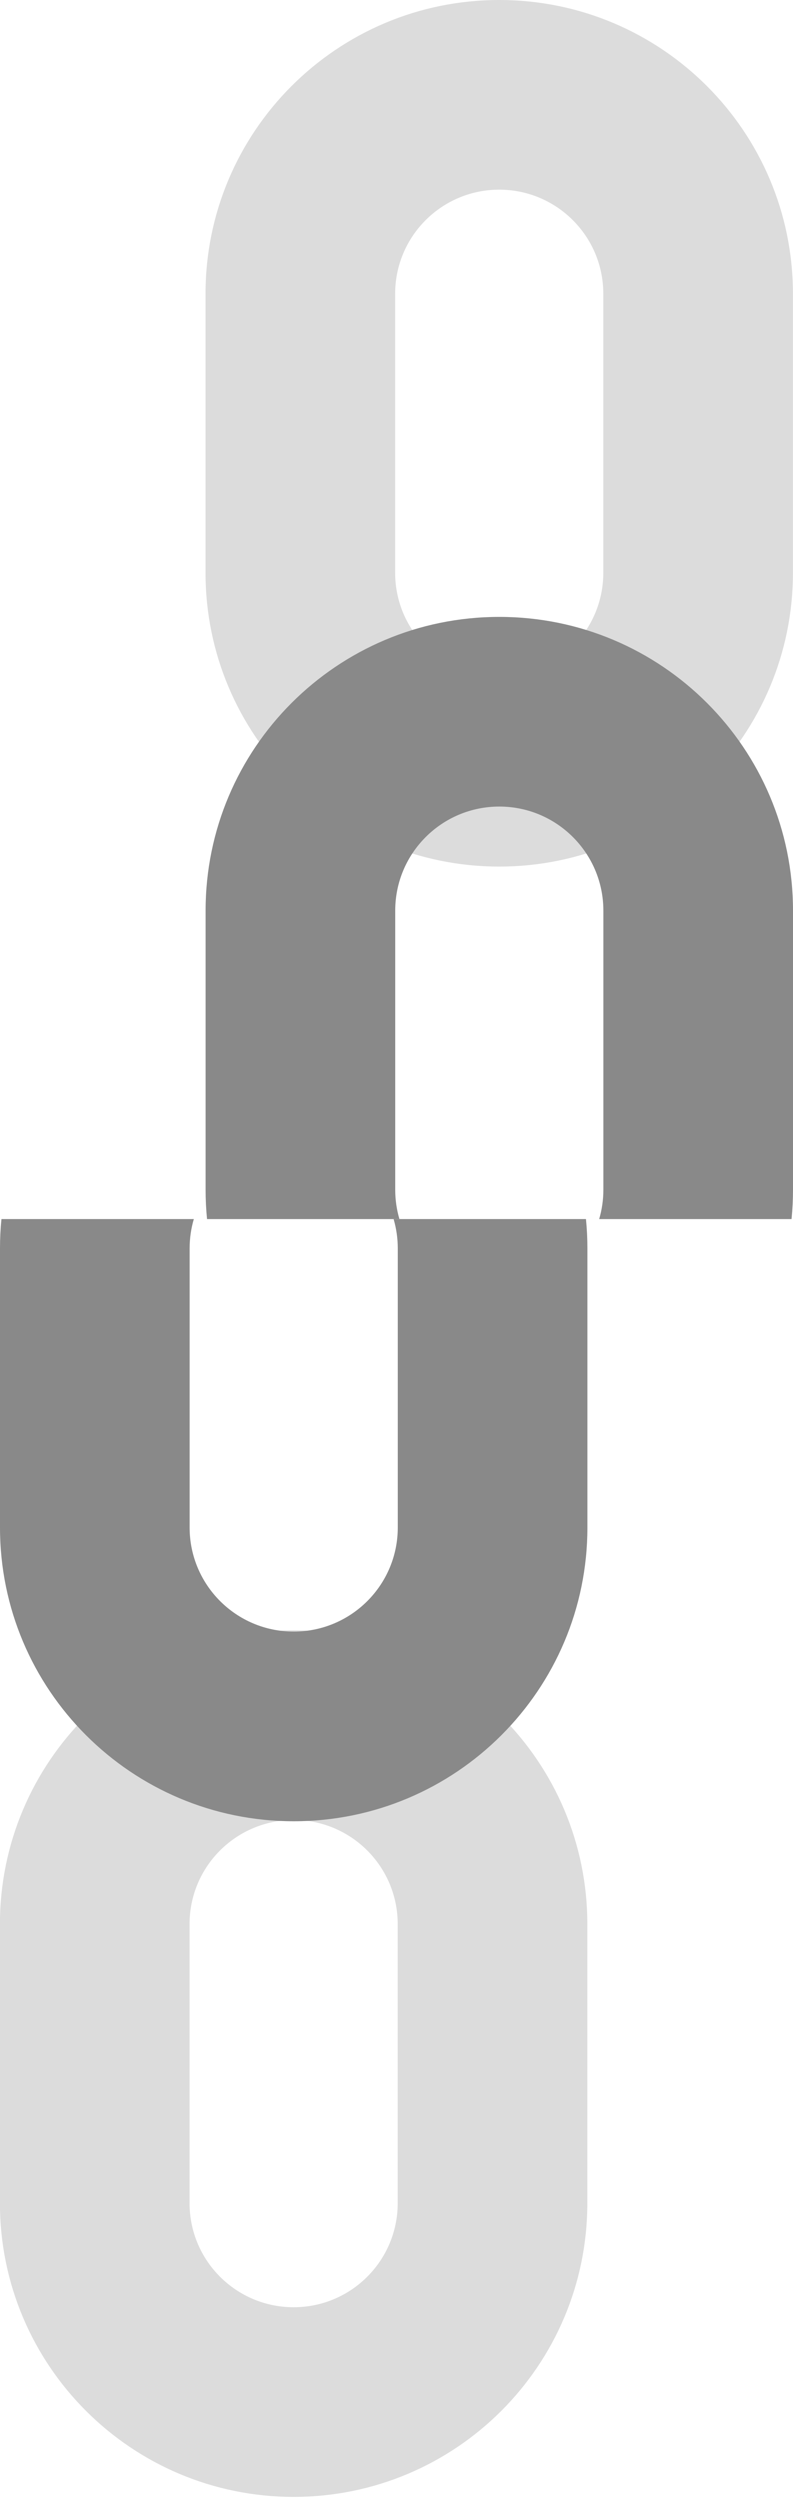 <svg width="46" height="145" viewBox="0 0 46 145" fill="none" xmlns="http://www.w3.org/2000/svg">
<g id="Group 1000006928">
<path id="Subtract" fill-rule="evenodd" clip-rule="evenodd" d="M0.084 70.701C0.028 71.261 0 71.83 0 72.404V88.59C0 97.999 7.628 105.627 17.037 105.627C26.446 105.627 34.074 97.999 34.074 88.59V72.404C34.074 71.83 34.046 71.261 33.99 70.701H22.831C22.989 71.241 23.074 71.813 23.074 72.404V88.59C23.074 91.924 20.371 94.627 17.037 94.627C13.703 94.627 11 91.924 11 88.59V72.404C11 71.813 11.085 71.241 11.244 70.701H0.084Z" fill="#898989"/>
<g id="Group 1000006927">
<path id="Subtract_2" fill-rule="evenodd" clip-rule="evenodd" d="M45.916 70.703C45.971 70.143 46 69.575 46 69L46 52.815C46 43.405 38.372 35.778 28.963 35.778C19.554 35.778 11.926 43.405 11.926 52.815L11.926 69C11.926 69.575 11.954 70.143 12.01 70.703L23.17 70.703C23.011 70.163 22.926 69.591 22.926 69L22.926 52.815C22.926 49.48 25.629 46.778 28.963 46.778C32.297 46.778 35 49.48 35 52.815L35 69C35 69.591 34.915 70.163 34.756 70.703L45.916 70.703Z" fill="#898989"/>
<path id="Subtract_3" fill-rule="evenodd" clip-rule="evenodd" d="M34.996 33.222V17.037C34.996 13.703 32.293 11 28.959 11C25.625 11 22.922 13.703 22.922 17.037L22.922 33.222C22.922 36.556 25.625 39.259 28.959 39.259C32.293 39.259 34.996 36.556 34.996 33.222ZM28.959 0C19.55 0 11.922 7.628 11.922 17.037L11.922 33.222C11.922 42.632 19.55 50.259 28.959 50.259C38.368 50.259 45.996 42.632 45.996 33.222L45.996 17.037C45.996 7.628 38.368 0 28.959 0Z" fill="#898989" fill-opacity="0.3"/>
<path id="Subtract_4" fill-rule="evenodd" clip-rule="evenodd" d="M10.996 111.59L10.996 127.775C10.996 131.11 13.699 133.812 17.033 133.812C20.367 133.812 23.07 131.11 23.07 127.775L23.07 111.59C23.07 108.256 20.367 105.553 17.033 105.553C13.699 105.553 10.996 108.256 10.996 111.59ZM17.033 144.812C26.443 144.812 34.07 137.185 34.07 127.775L34.07 111.59C34.07 102.181 26.443 94.553 17.033 94.553C7.624 94.553 -0.004 102.181 -0.004 111.59L-0.004 127.775C-0.004 137.185 7.624 144.812 17.033 144.812Z" fill="#898989" fill-opacity="0.3"/>
</g>
</g>
</svg>
